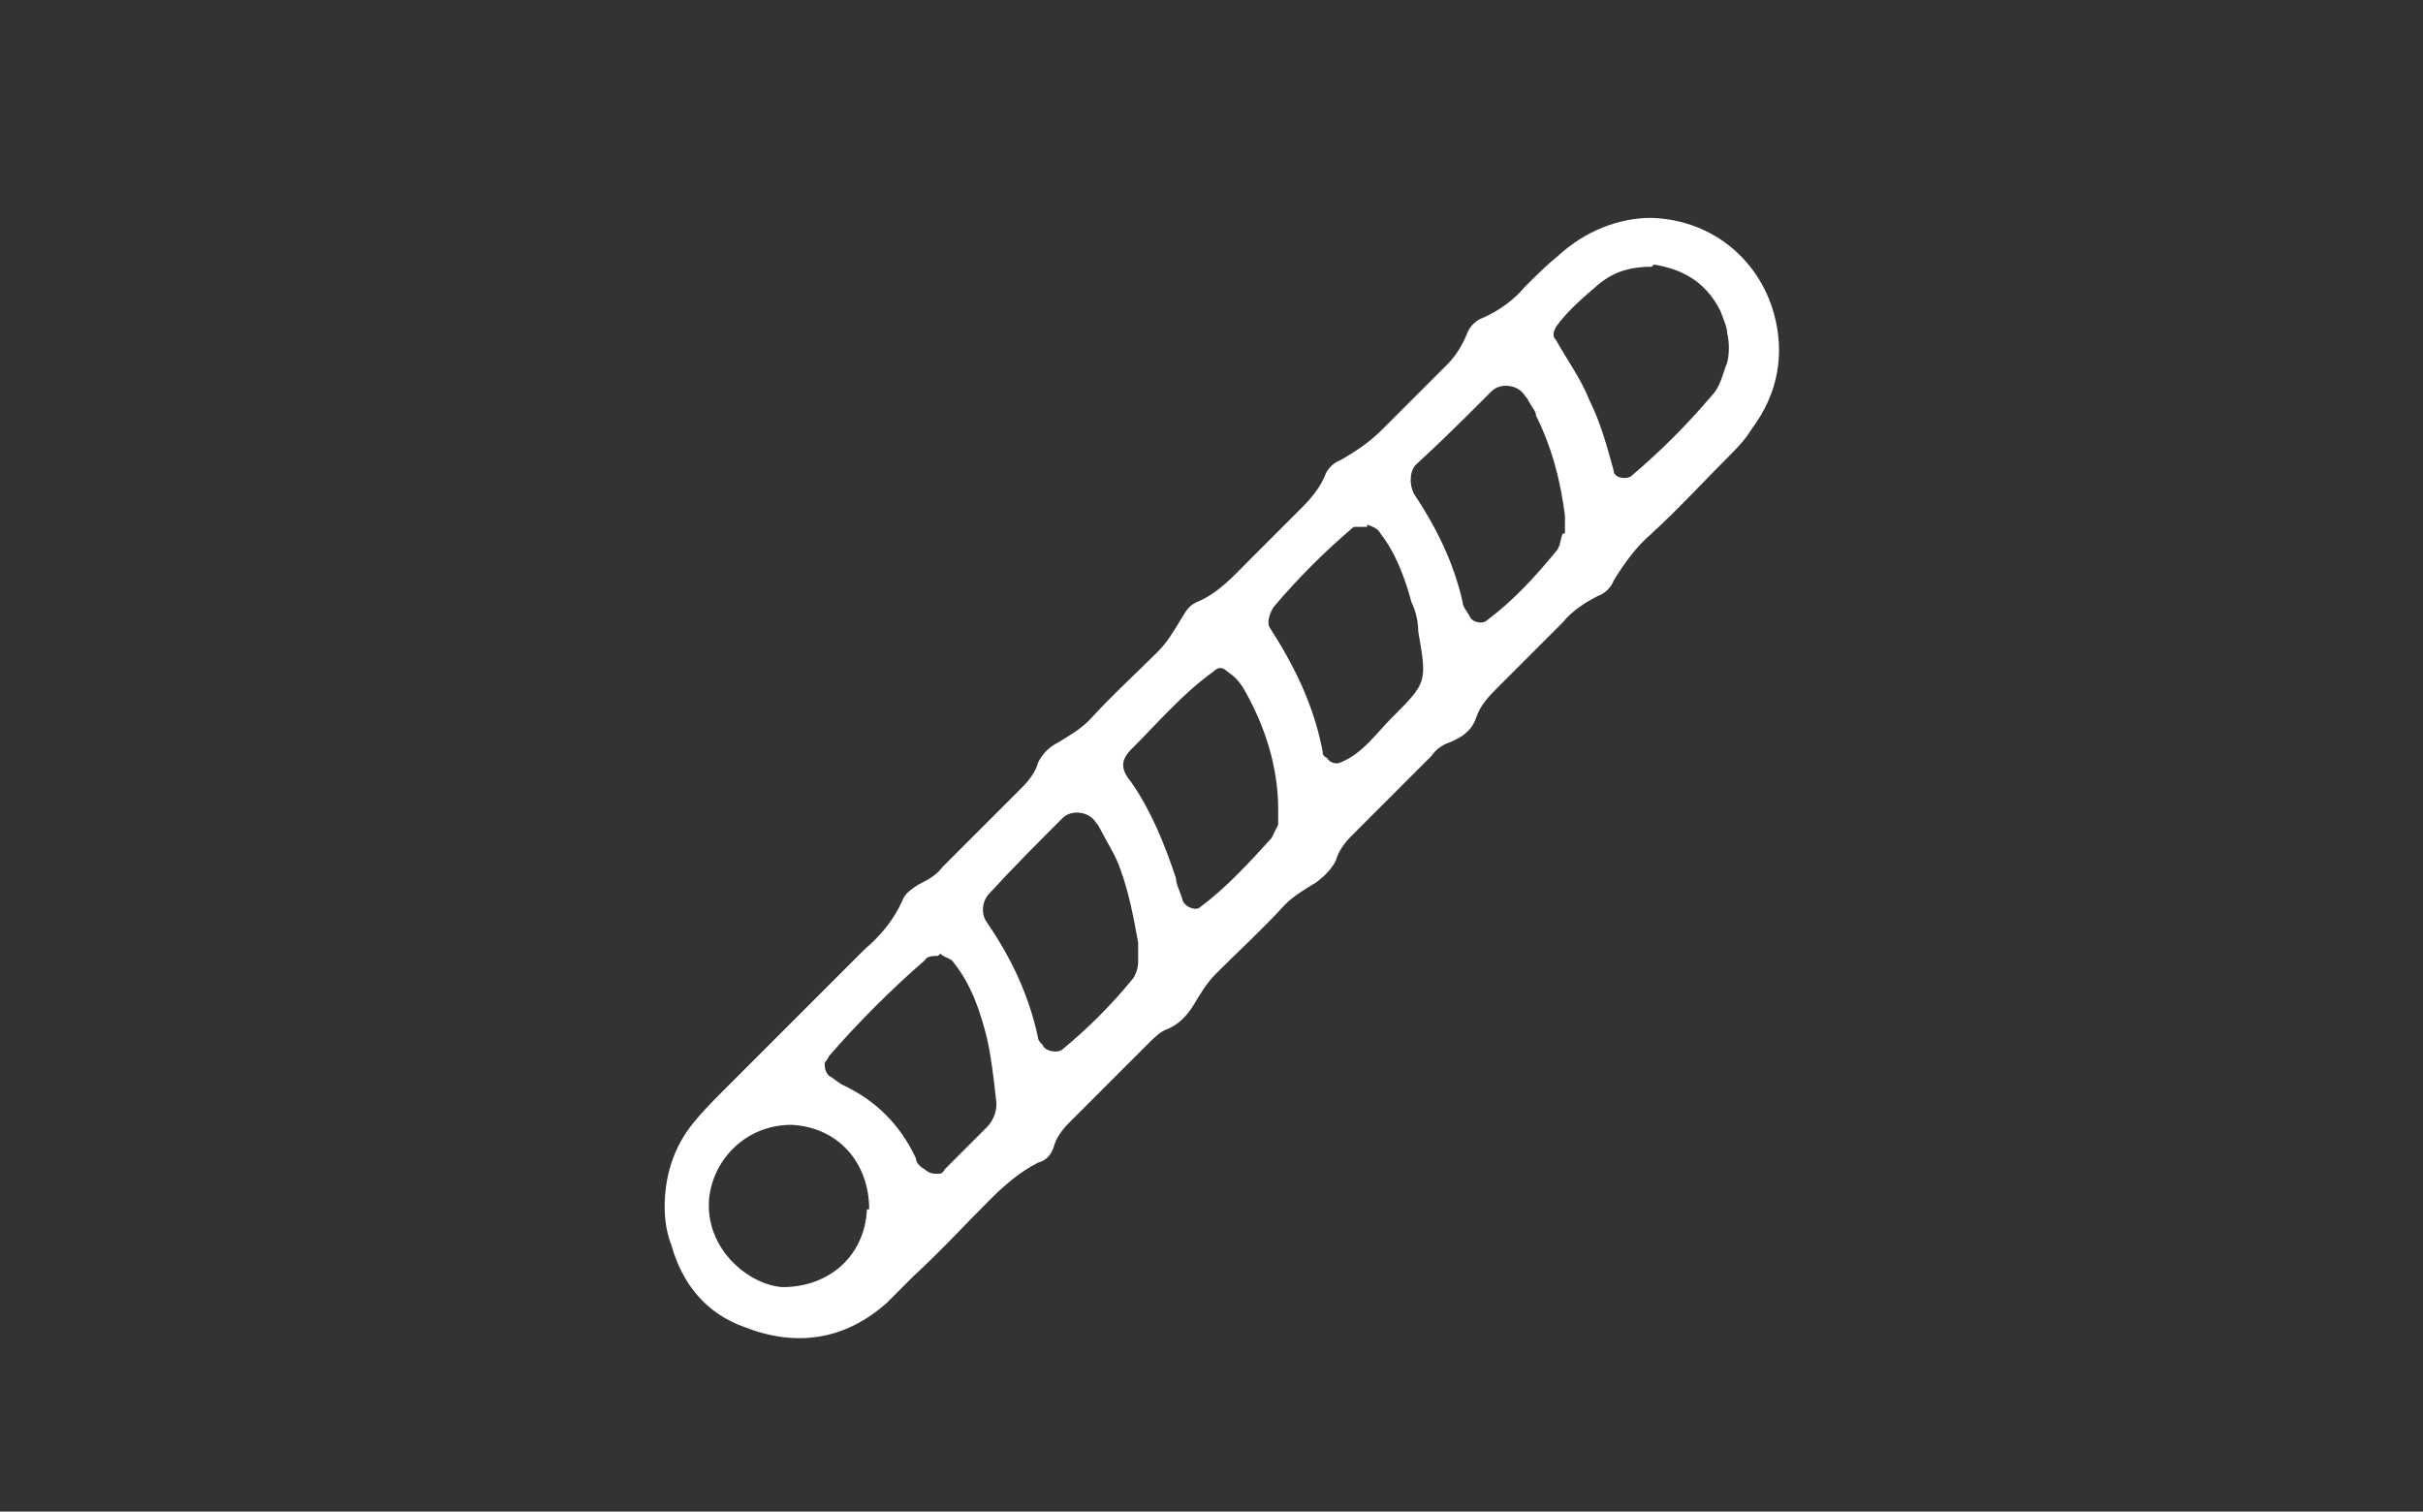 <?xml version="1.0" encoding="UTF-8"?>
<svg xmlns="http://www.w3.org/2000/svg" id="Livello_1" data-name="Livello 1" version="1.1" viewBox="0 0 109 68">
  <rect x="0" y="0" width="109" height="68" fill="#333333" stroke="none"/>
  <defs>
    <style>
      .cls-1 {
        fill: #fff;
        stroke-width: 0px;
      }
    </style>
  </defs>
  <path class="cls-1" d="M74.1,9.8c2.8,0,5,1.8,5.7,4.3.5,1.8.2,3.6-1,5.2-.3.5-.7.9-1.1,1.3-1.1,1.1-2.2,2.3-3.4,3.4-.7.6-1.2,1.3-1.7,2.1-.1.3-.4.6-.7.7-.6.3-1.2.7-1.6,1.2-1,1-1.9,1.9-2.9,2.9-.4.4-.8.8-1,1.4-.2.6-.7.9-1.2,1.1-.3.1-.6.3-.8.6-1.2,1.2-2.4,2.4-3.6,3.6-.3.3-.6.7-.7,1.1-.2.4-.5.7-.9,1-.5.3-1,.6-1.4,1-1,1.1-2.1,2.1-3.1,3.1-.4.4-.7.9-1,1.4-.3.5-.7.9-1.2,1.1-.3.1-.6.4-.8.6-1.2,1.2-2.4,2.4-3.6,3.6-.3.3-.6.7-.7,1.1-.1.3-.3.6-.7.7-.8.4-1.5,1-2.2,1.7-1.1,1.1-2.2,2.3-3.4,3.4-.4.4-.8.8-1.2,1.2-1.9,1.7-4.1,2-6.4,1.1-1.7-.6-2.8-1.9-3.3-3.7-.2-.5-.3-1.1-.3-1.7,0-1.4.4-2.7,1.3-3.8.4-.5.9-1,1.4-1.5,2.1-2.1,4.2-4.2,6.3-6.3.7-.6,1.3-1.3,1.7-2.2.1-.3.4-.5.7-.7.4-.2.8-.4,1.1-.8,1.2-1.2,2.4-2.4,3.6-3.6.3-.3.6-.7.7-1.1.2-.4.5-.7.9-.9.5-.3,1-.6,1.4-1,1-1.1,2.1-2.1,3.1-3.1.4-.4.7-.9,1-1.4.2-.3.3-.6.7-.8,1-.4,1.7-1.2,2.4-1.9.8-.8,1.6-1.6,2.4-2.4.4-.4.8-.9,1-1.4.1-.3.4-.6.7-.7.7-.4,1.3-.8,1.9-1.4,1-1,1.9-1.9,2.9-2.9.4-.4.7-.9.9-1.4.1-.3.4-.6.7-.7.7-.3,1.4-.8,1.9-1.4.5-.5,1-1,1.5-1.4,1.2-1.1,2.7-1.7,4.2-1.7ZM74.3,12c-1.1,0-1.8.3-2.4.8-.7.6-1.4,1.2-1.9,1.9-.1.2-.2.4,0,.6.5.9,1.1,1.7,1.5,2.7.5,1,.8,2.1,1.1,3.2,0,.3.6.4.8.2,1.3-1.1,2.5-2.3,3.6-3.6.4-.4.5-1,.7-1.5.1-.4.1-.9,0-1.3,0-.3-.2-.7-.3-1-.7-1.4-1.8-1.9-3-2.1ZM61.5,23.7c-.2,0-.4,0-.6,0-1.3,1.1-2.5,2.3-3.6,3.6-.2.3-.3.7-.2.9,1.1,1.7,2,3.5,2.4,5.6,0,.1,0,.2.2.3.1.2.4.3.6.2,1-.4,1.6-1.3,2.3-2,1.6-1.6,1.6-1.6,1.2-3.9,0-.4-.1-.9-.3-1.3-.3-1.1-.7-2.2-1.4-3.1-.1-.2-.3-.3-.6-.4ZM70.4,24c0-.3,0-.6,0-.8-.2-1.6-.6-3.1-1.3-4.5,0-.2-.2-.4-.3-.6,0,0-.1-.2-.2-.3-.3-.5-1.1-.6-1.5-.2-1.1,1.1-2.2,2.2-3.4,3.3-.3.3-.3.9-.1,1.3,1,1.5,1.8,3.1,2.2,4.9,0,.2.2.4.3.6.1.3.6.4.8.2,1.2-.9,2.2-2,3.1-3.1.2-.2.2-.6.3-.8ZM51.2,43.2c0-.4,0-.6,0-.8-.2-1.1-.4-2.2-.8-3.3-.2-.6-.6-1.2-.9-1.8,0,0-.1-.2-.2-.3-.3-.5-1.1-.6-1.5-.2-1.1,1.1-2.2,2.2-3.3,3.4-.3.3-.4.9-.1,1.3,1.1,1.6,1.9,3.3,2.3,5.2,0,.1.1.2.2.3.1.3.7.4.9.2,1.1-.9,2.2-2,3.1-3.1.2-.2.3-.6.3-.8ZM57.5,36.4c0-1.9-.6-3.8-1.6-5.5-.2-.3-.4-.5-.7-.7-.2-.2-.4-.2-.6,0-1.4,1-2.5,2.3-3.7,3.5-.5.5-.5.9,0,1.5.9,1.3,1.5,2.8,2,4.3,0,.3.2.6.3,1,.1.3.6.5.8.3,1.2-.9,2.2-2,3.2-3.1.1-.2.2-.4.3-.6,0-.2,0-.4,0-.7ZM42.2,43c-.2,0-.5,0-.6.2-1.5,1.3-3,2.8-4.3,4.3,0,0-.1.2-.2.3,0,.2,0,.4.2.6.2.1.4.3.6.4,1.5.7,2.6,1.8,3.3,3.3,0,.2.2.4.4.5.2.2.4.2.6.2.1,0,.2,0,.3-.2.6-.6,1.3-1.3,1.9-1.9.3-.3.5-.8.4-1.3-.1-.9-.2-1.8-.4-2.7-.3-1.2-.7-2.4-1.5-3.4-.1-.2-.4-.2-.6-.4ZM39.1,54.4c0-2.1-1.4-3.7-3.5-3.8-2,0-3.5,1.5-3.7,3.3-.2,2.3,1.8,3.9,3.3,4,2.1,0,3.7-1.4,3.8-3.5Z"></path>
</svg>

